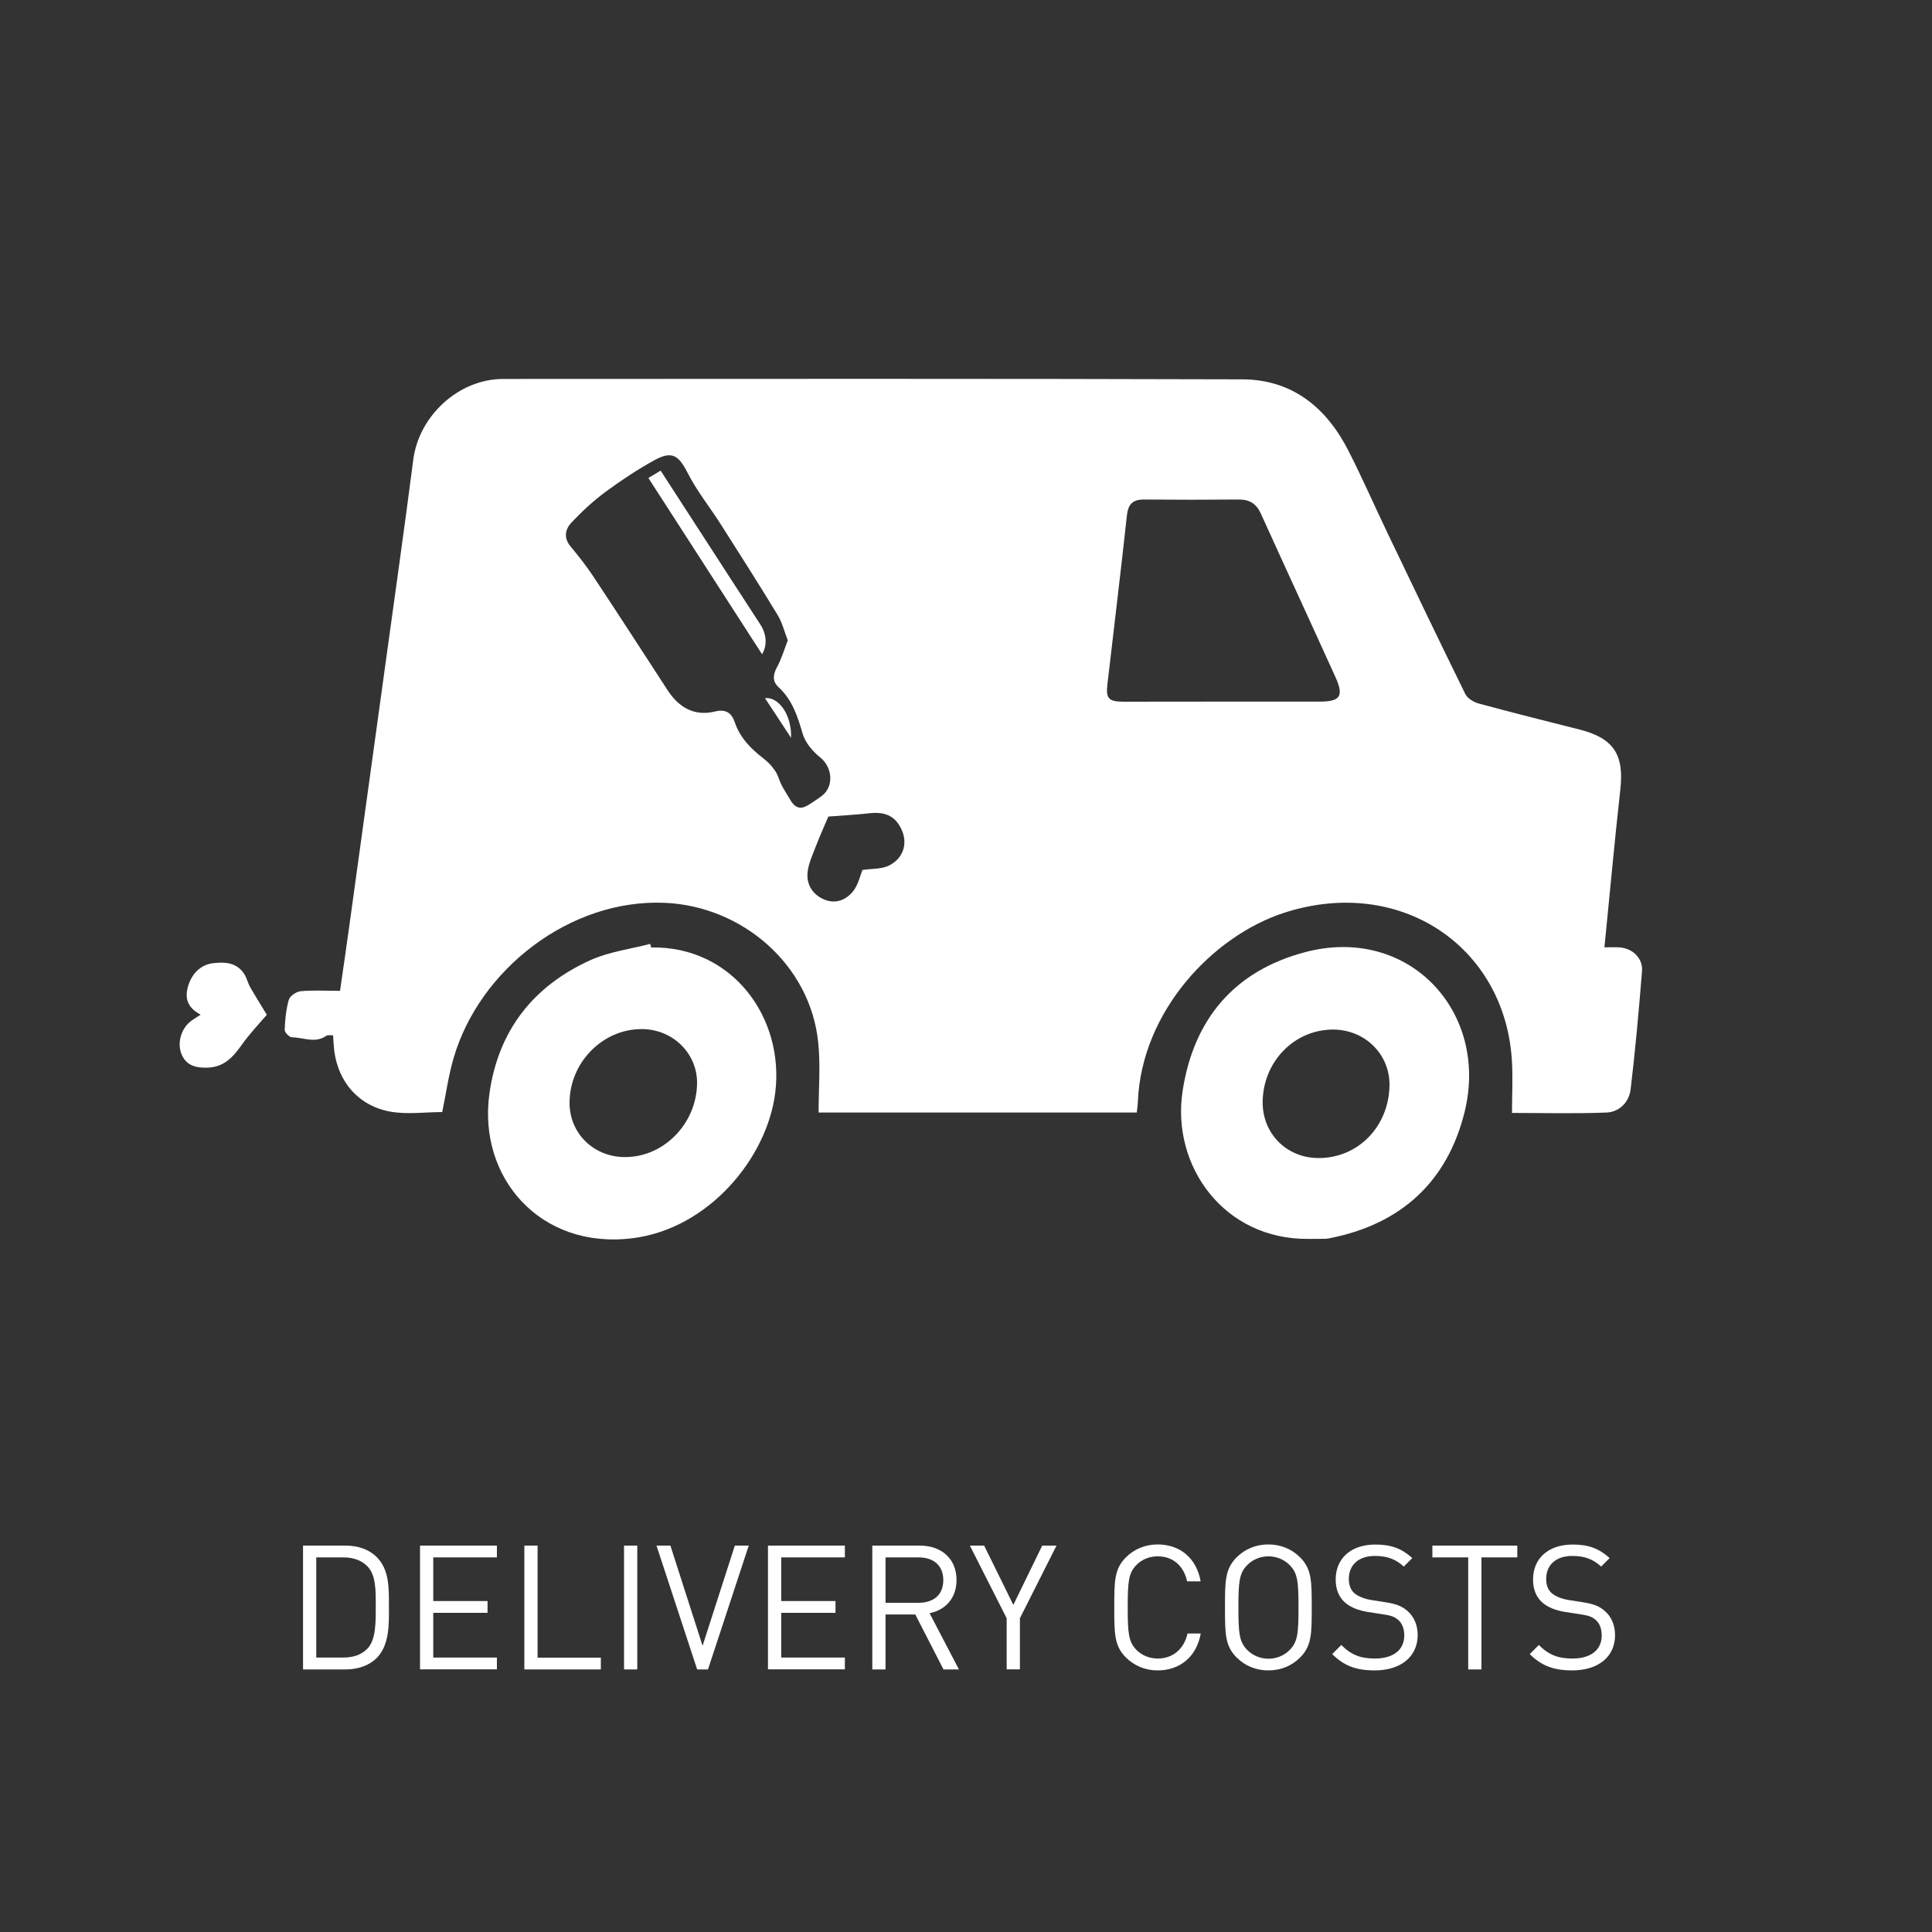 <?xml version="1.0" encoding="utf-8"?>
<!-- Generator: Adobe Illustrator 26.2.1, SVG Export Plug-In . SVG Version: 6.00 Build 0)  -->
<svg version="1.1" id="Laag_1" xmlns="http://www.w3.org/2000/svg" xmlns:xlink="http://www.w3.org/1999/xlink" x="0px" y="0px"
	 viewBox="0 0 200 200" style="enable-background:new 0 0 200 200;" xml:space="preserve">
<rect x="0" y="0" width="200" height="200" fill="#333333" stroke="none"/>
<style type="text/css">
	.st0{fill:#FFFFFF;}
	.st1{fill:none;}
</style>
<g>
	<path class="st0" d="M39,171.63c-0.77,0.77-1.91,1.19-3.24,1.19h-4.39V160h4.39c1.33,0,2.47,0.41,3.24,1.19
		c1.33,1.33,1.26,3.29,1.26,5.08C40.27,168.04,40.34,170.29,39,171.63z M38.05,162.16c-0.67-0.68-1.53-0.94-2.52-0.94h-2.79v10.37
		h2.79c0.99,0,1.85-0.25,2.52-0.94c0.88-0.92,0.85-2.83,0.85-4.39C38.9,164.7,38.93,163.08,38.05,162.16z"/>
	<path class="st0" d="M43.48,172.82V160h7.96v1.22h-6.59v4.52h5.62v1.22h-5.62v4.63h6.59v1.22H43.48z"/>
	<path class="st0" d="M54.28,172.82V160h1.37v11.6h6.55v1.22H54.28z"/>
	<path class="st0" d="M64.6,172.82V160h1.37v12.82H64.6z"/>
	<path class="st0" d="M73.29,172.82h-1.12L67.96,160h1.44l3.33,10.37L76.07,160h1.44L73.29,172.82z"/>
	<path class="st0" d="M79.5,172.82V160h7.96v1.22h-6.59v4.52h5.62v1.22h-5.62v4.63h6.59v1.22H79.5z"/>
	<path class="st0" d="M97.67,172.82l-2.92-5.69h-3.08v5.69H90.3V160h4.92c2.23,0,3.8,1.35,3.8,3.56c0,1.87-1.13,3.1-2.79,3.44
		l3.04,5.82H97.67z M95.09,161.22h-3.42v4.7h3.42c1.49,0,2.56-0.77,2.56-2.34S96.59,161.22,95.09,161.22z"/>
	<path class="st0" d="M105.58,167.52v5.29h-1.37v-5.29L100.4,160h1.48l3.02,6.14l2.99-6.14h1.48L105.58,167.52z"/>
	<path class="st0" d="M119.84,172.92c-1.26,0-2.41-0.47-3.28-1.33c-1.21-1.21-1.21-2.47-1.21-5.19c0-2.72,0-3.98,1.21-5.19
		c0.86-0.86,2.02-1.33,3.28-1.33c2.3,0,4.02,1.4,4.45,3.82h-1.4c-0.34-1.57-1.44-2.59-3.04-2.59c-0.85,0-1.66,0.32-2.21,0.9
		c-0.81,0.83-0.9,1.71-0.9,4.39c0,2.68,0.09,3.56,0.9,4.39c0.56,0.58,1.37,0.9,2.21,0.9c1.6,0,2.74-1.03,3.08-2.59h1.37
		C123.87,171.52,122.13,172.92,119.84,172.92z"/>
	<path class="st0" d="M134.58,171.59c-0.86,0.86-2,1.33-3.28,1.33s-2.41-0.47-3.28-1.33c-1.21-1.21-1.21-2.47-1.21-5.19
		c0-2.72,0-3.98,1.21-5.19c0.86-0.86,2-1.33,3.28-1.33s2.41,0.47,3.28,1.33c1.21,1.21,1.21,2.47,1.21,5.19
		C135.79,169.12,135.79,170.39,134.58,171.59z M133.52,162.03c-0.56-0.58-1.37-0.92-2.21-0.92s-1.66,0.34-2.21,0.92
		c-0.81,0.83-0.9,1.69-0.9,4.38c0,2.68,0.09,3.55,0.9,4.38c0.56,0.58,1.37,0.92,2.21,0.92s1.66-0.34,2.21-0.92
		c0.81-0.83,0.9-1.69,0.9-4.38C134.42,163.72,134.33,162.86,133.52,162.03z"/>
	<path class="st0" d="M142.3,172.92c-1.93,0-3.19-0.49-4.39-1.69l0.94-0.94c1.06,1.06,2.05,1.4,3.49,1.4c1.87,0,3.03-0.88,3.03-2.38
		c0-0.67-0.2-1.24-0.61-1.6c-0.41-0.36-0.74-0.47-1.67-0.61l-1.49-0.23c-1.01-0.16-1.8-0.49-2.36-0.97
		c-0.65-0.58-0.97-1.37-0.97-2.39c0-2.18,1.57-3.62,4.11-3.62c1.64,0,2.72,0.41,3.82,1.4l-0.88,0.88c-0.79-0.72-1.64-1.1-2.99-1.1
		c-1.71,0-2.7,0.95-2.7,2.38c0,0.63,0.18,1.13,0.58,1.48c0.4,0.34,1.06,0.59,1.73,0.7l1.4,0.22c1.21,0.18,1.8,0.43,2.34,0.9
		c0.7,0.59,1.08,1.48,1.08,2.54C146.73,171.54,144.97,172.92,142.3,172.92z"/>
	<path class="st0" d="M153.36,161.22v11.6h-1.37v-11.6h-3.71V160h8.79v1.22H153.36z"/>
	<path class="st0" d="M162.75,172.92c-1.93,0-3.19-0.49-4.39-1.69l0.94-0.94c1.06,1.06,2.05,1.4,3.49,1.4
		c1.87,0,3.02-0.88,3.02-2.38c0-0.67-0.2-1.24-0.61-1.6c-0.41-0.36-0.74-0.47-1.67-0.61l-1.5-0.23c-1.01-0.16-1.8-0.49-2.36-0.97
		c-0.65-0.58-0.97-1.37-0.97-2.39c0-2.18,1.57-3.62,4.11-3.62c1.64,0,2.72,0.41,3.82,1.4l-0.88,0.88c-0.79-0.72-1.64-1.1-2.99-1.1
		c-1.71,0-2.7,0.95-2.7,2.38c0,0.63,0.18,1.13,0.58,1.48c0.4,0.34,1.06,0.59,1.73,0.7l1.4,0.22c1.21,0.18,1.8,0.43,2.34,0.9
		c0.7,0.59,1.08,1.48,1.08,2.54C167.18,171.54,165.42,172.92,162.75,172.92z"/>
</g>
<g id="_x39_Xukjs_1_">
	<g>
		<path class="st0" d="M166.09,98.07c0.68,0,1.16-0.04,1.63,0.01c1.33,0.12,2.37,1.15,2.26,2.46c-0.33,4.09-0.69,8.17-1.18,12.24
			c-0.16,1.31-1.17,2.34-2.5,2.39c-3.34,0.13-6.68,0.04-9.78,0.04c0-1.92,0.11-3.76-0.02-5.59c-0.81-11.69-11.57-18.95-23.47-15.16
			c-7.44,2.37-14.85,10.21-15.24,19.58c-0.01,0.35-0.07,0.69-0.11,1.13c-11.09,0-22.15,0-32.94,0c0-2.46,0.21-4.88-0.04-7.27
			c-0.82-8.01-7.83-14.09-15.88-14.44c-9.82-0.43-19.23,6.92-21.88,16.13c-0.52,1.8-0.78,3.68-1.16,5.53
			c-1.79,0-3.68,0.28-5.46-0.06c-3.45-0.66-5.59-3.44-5.78-6.96c-0.02-0.3-0.04-0.6-0.06-0.93c-0.28,0.02-0.56-0.05-0.71,0.06
			c-1.15,0.81-2.37,0.16-3.55,0.15c-0.27,0-0.76-0.51-0.75-0.78c0.04-1.04,0.14-2.11,0.43-3.11c0.11-0.39,0.78-0.84,1.23-0.88
			c1.28-0.12,2.57-0.04,4.07-0.04c0.3-2.06,0.63-4.35,0.95-6.65c1.22-8.82,2.44-17.63,3.65-26.45c1-7.29,2.04-14.58,2.98-21.87
			c0.58-4.55,4.69-8.36,9.29-8.37c25.51-0.01,51.03-0.04,76.54,0.04c5.19,0.02,8.72,2.94,11,7.43c1.42,2.79,2.67,5.65,4.02,8.47
			c2.66,5.56,5.33,11.12,8.05,16.66c0.22,0.45,0.85,0.85,1.37,0.99c3.47,0.94,6.97,1.82,10.46,2.7c3.55,0.9,4.64,2.61,4.22,6.26
			C167.13,87.15,166.65,92.5,166.09,98.07z M126.54,72.63c3.35,0,6.7,0,10.06,0c2.16,0,2.54-0.56,1.64-2.55
			c-2.56-5.65-5.17-11.29-7.73-16.94c-0.46-1.01-1.18-1.44-2.28-1.43c-3.26,0.03-6.53,0.03-9.79,0c-1.14-0.01-1.65,0.45-1.78,1.62
			c-0.64,5.87-1.35,11.73-2.03,17.59c-0.16,1.37,0.16,1.71,1.6,1.72C119.66,72.63,123.1,72.63,126.54,72.63z M81.55,66.29
			c-0.36-0.93-0.58-1.85-1.04-2.61c-1.92-3.16-3.91-6.29-5.9-9.41c-1.13-1.78-2.48-3.45-3.43-5.32c-0.92-1.8-1.6-2.31-3.4-1.33
			c-1.77,0.97-3.47,2.1-5.1,3.3c-1.27,0.94-2.44,2.03-3.52,3.17c-0.66,0.7-0.84,1.6-0.08,2.5c0.84,1,1.65,2.04,2.37,3.13
			c2.58,3.89,5.12,7.82,7.66,11.73c1.17,1.8,2.78,2.73,4.93,2.2c1.14-0.28,1.71,0.2,2.02,1.11c0.55,1.62,1.66,2.74,2.98,3.76
			c0.66,0.51,1.32,1.26,1.57,2.03c0.28,0.85,0.76,1.49,1.18,2.22c0.62,1.07,1.25,1.01,2.1,0.43c0.4-0.27,0.82-0.53,1.2-0.82
			c1.27-0.99,1.08-2.96-0.18-3.97c-0.77-0.62-1.54-1.52-1.81-2.43c-0.53-1.81-1.07-3.52-2.5-4.84c-0.64-0.59-0.6-1.25-0.19-2.03
			C80.89,68.25,81.17,67.28,81.55,66.29z M85.75,84.53c-0.38,0.9-0.89,2.02-1.33,3.17c-0.34,0.89-0.77,1.8-0.83,2.72
			c-0.08,1.21,0.57,2.21,1.74,2.7c1.17,0.49,2.25,0.04,2.96-0.83c0.56-0.69,0.76-1.67,0.99-2.23c0.96-0.15,2-0.07,2.79-0.48
			c1.42-0.73,1.85-2.18,1.36-3.46c-0.6-1.56-1.7-2.14-3.44-1.93C88.55,84.35,87.1,84.42,85.75,84.53z"/>
		<path class="st0" d="M67.41,98.08c8.39-0.15,13.82,7.26,12.84,15.06c-0.85,6.76-6.91,14.06-14.76,15.04
			c-9.58,1.2-16.02-6.3-14.83-14.93c0.9-6.55,4.53-11.18,10.49-13.87c1.92-0.86,4.1-1.13,6.16-1.67
			C67.35,97.84,67.38,97.96,67.41,98.08z M66.46,106.53c-4.07-0.02-7.49,3.45-7.5,7.63c-0.01,3.17,2.51,5.63,5.76,5.62
			c3.99,0,7.36-3.44,7.44-7.58C72.22,109.08,69.68,106.55,66.46,106.53z"/>
		<path class="st0" d="M135.49,128.25c-8.79,0.11-14.25-7.57-13.07-15.29c1.14-7.48,5.39-12.48,12.71-14.4
			c10.68-2.81,19.06,6.16,16.48,16.57c-1.78,7.17-6.54,11.57-13.87,13.03c-0.17,0.03-0.35,0.08-0.52,0.08
			C136.64,128.25,136.06,128.25,135.49,128.25z M138.03,106.58c-4.02-0.02-7.27,3.3-7.32,7.47c-0.04,3.27,2.45,5.8,5.73,5.83
			c4.12,0.04,7.34-3.25,7.4-7.53C143.88,109.15,141.32,106.6,138.03,106.58z"/>
		<path class="st0" d="M20.77,105.04c-1.23-0.66-1.64-1.52-1.36-2.72c0.33-1.42,1.3-2.45,2.64-2.61c1.26-0.15,2.5-0.08,3.27,1.18
			c0.25,0.41,0.35,0.91,0.59,1.32c0.59,1.03,1.23,2.03,1.71,2.84c-0.76,0.89-1.74,1.92-2.56,3.06c-0.9,1.28-1.84,2.35-3.55,2.41
			c-1.18,0.04-2.22-0.17-2.72-1.4c-0.46-1.12-0.06-2.58,0.9-3.36C20,105.51,20.35,105.32,20.77,105.04z"/>
		<path class="st0" d="M78.89,67.73c-3.91-6.06-7.81-12.11-11.77-18.25c0.46-0.27,0.85-0.51,1.27-0.76
			c2.46,3.8,4.87,7.52,7.27,11.23c1.01,1.55,2.01,3.1,3.02,4.65C79.4,65.7,79.42,66.81,78.89,67.73z"/>
		<path class="st0" d="M81.89,76.38c-0.98-1.49-1.84-2.8-2.7-4.11C80.63,72.12,81.98,74.04,81.89,76.38z"/>
	</g>
</g>
</svg>
